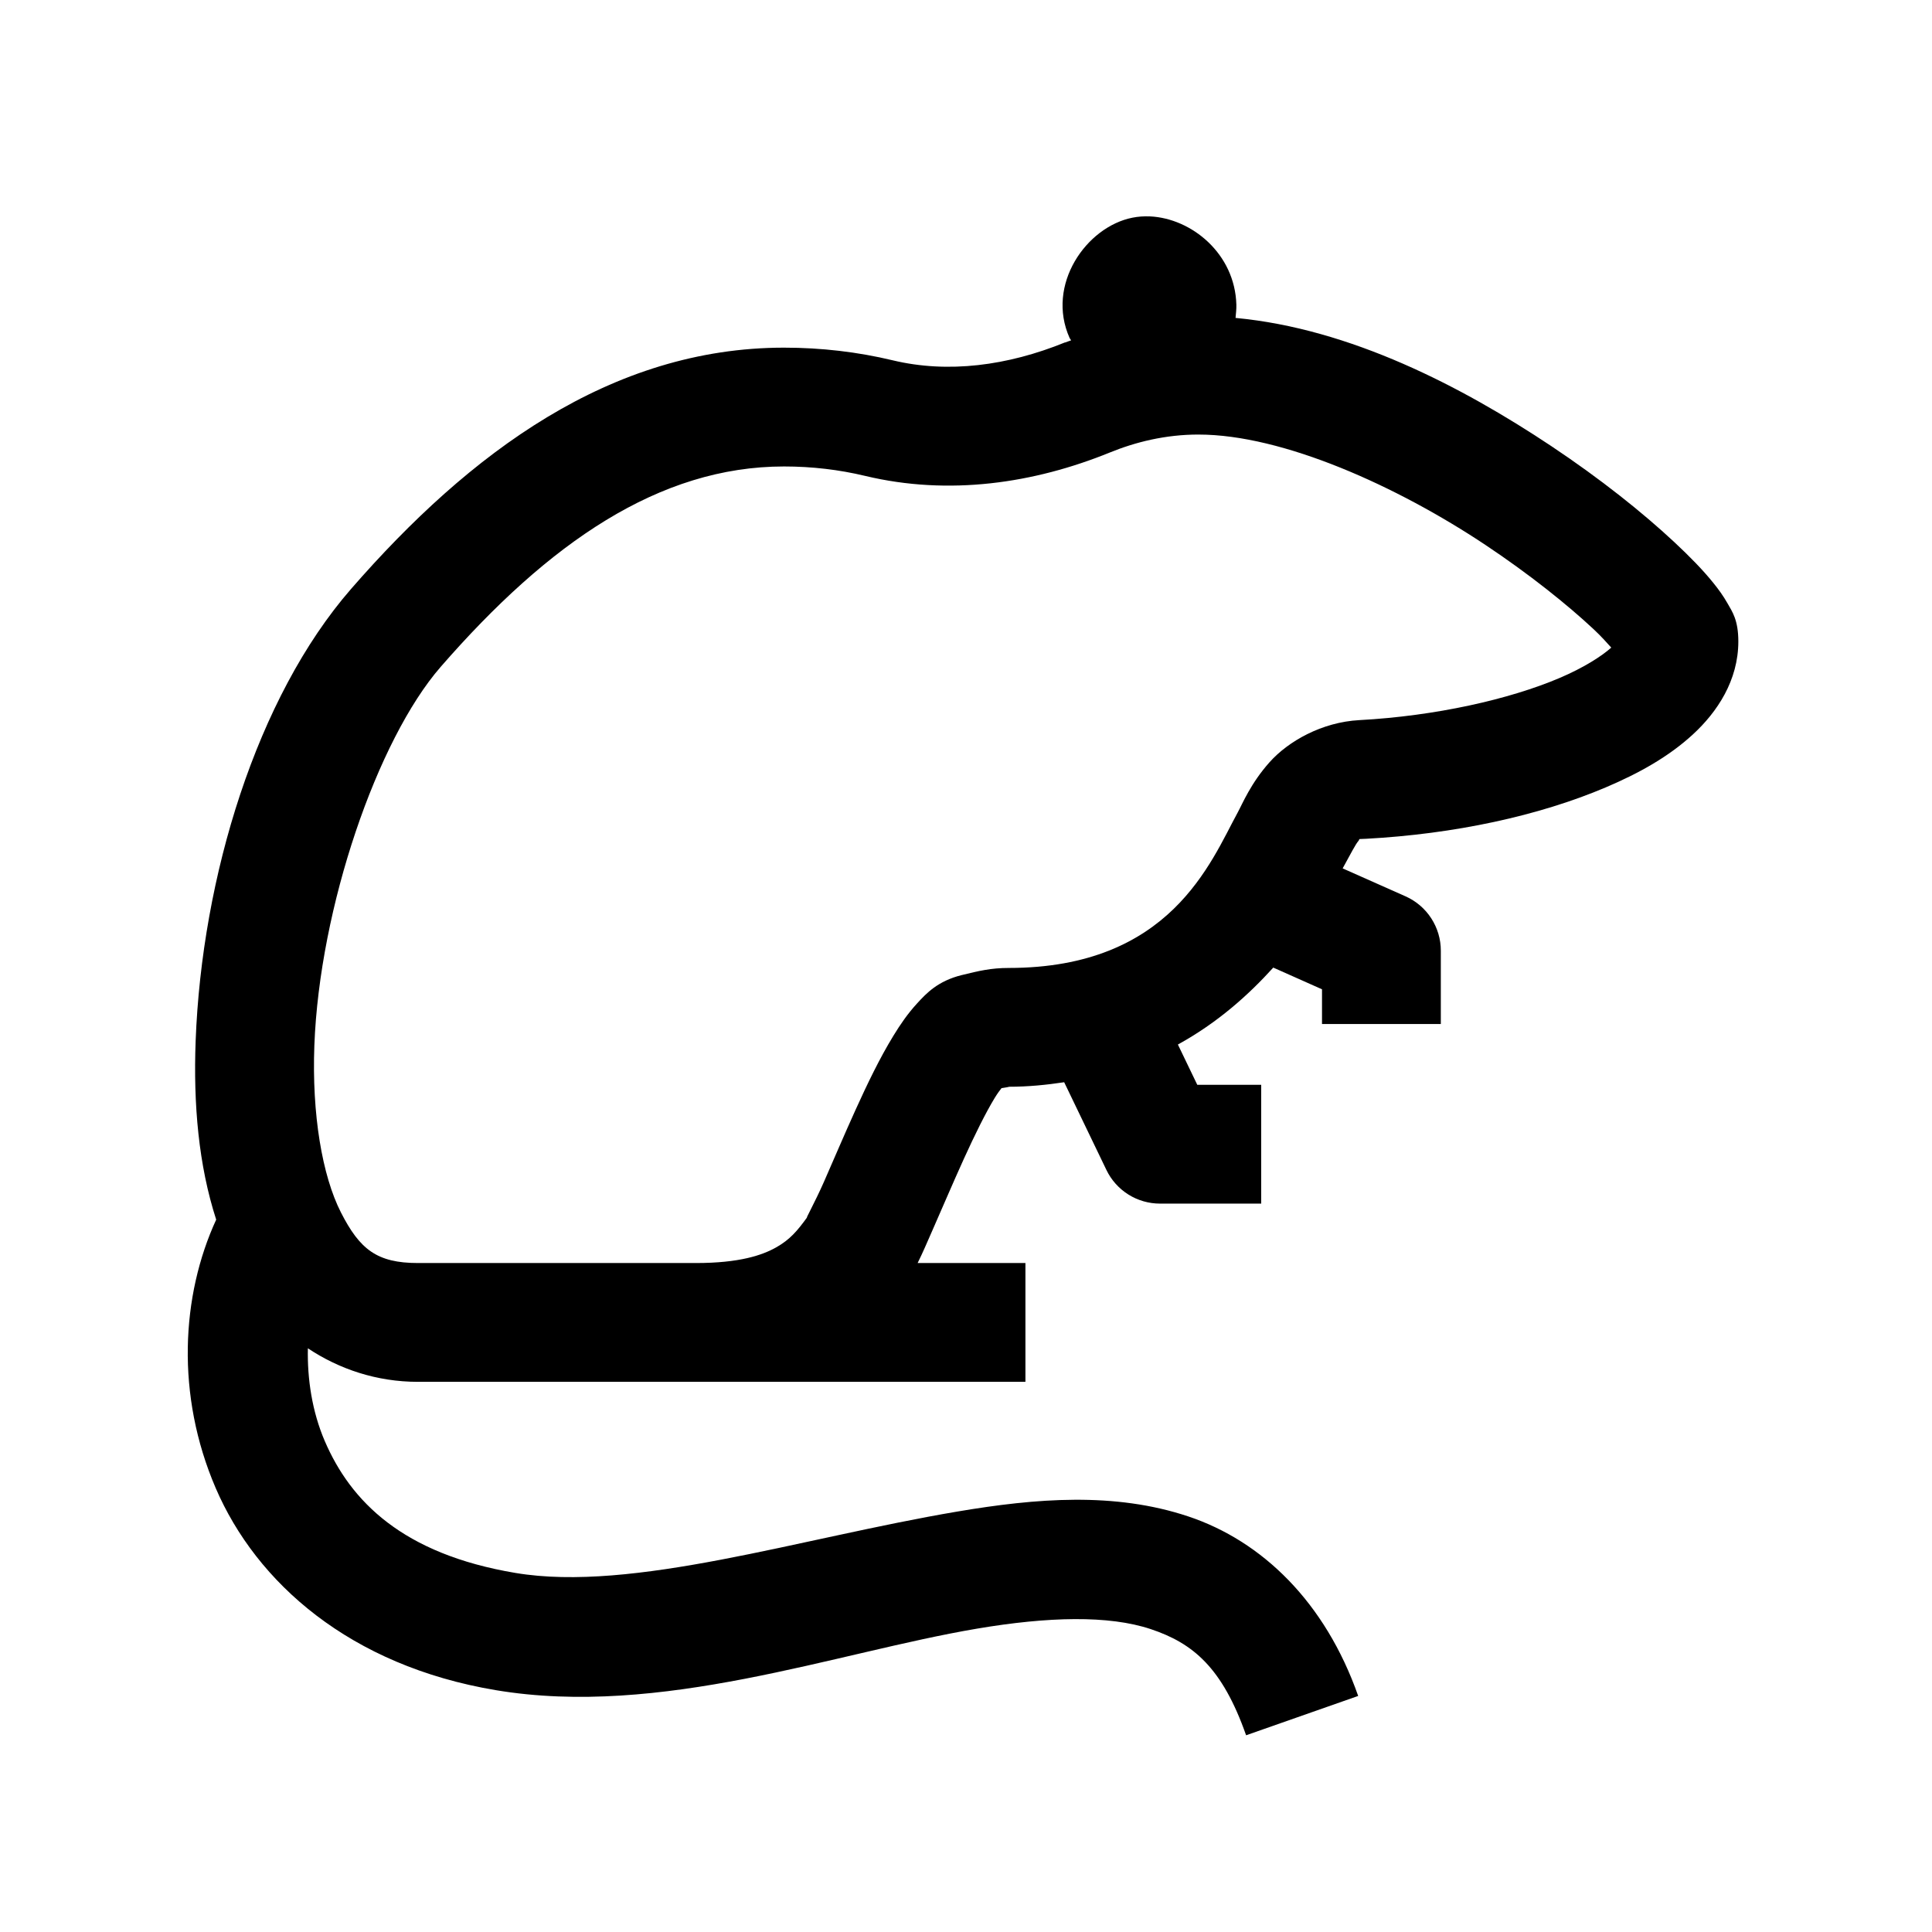 <?xml version="1.0" encoding="UTF-8"?>
<!-- The Best Svg Icon site in the world: iconSvg.co, Visit us! https://iconsvg.co -->
<svg fill="#000000" width="800px" height="800px" version="1.1" viewBox="144 144 512 512" xmlns="http://www.w3.org/2000/svg">
 <path d="m448.74 201.35c-1.578-0.07-3.117 0.035-4.644 0.34-12.203 2.426-22.965 17.766-16.637 31.887 0.082 0.184 0.309 0.43 0.402 0.617-0.531 0.203-1.113 0.371-1.633 0.582v-0.031c-15.223 6.191-31.012 8.258-45.664 4.738-9.219-2.207-18.867-3.352-28.781-3.352-45.844 0-83.285 27.789-114.76 63.957-24.992 28.715-39.543 76.312-41.176 119.77-0.629 16.766 0.766 32.906 5.445 47.355-9.277 20.148-10.746 46.48-0.125 71.156 10.785 25.051 35.57 47.062 74.199 53.535 43.703 7.332 89.961-9.941 127.55-16.297 18.797-3.18 34.891-3.598 46.035 0.121s18.961 10.141 25.277 28.137l29.703-10.422c-8.715-24.84-25.449-41.043-45.02-47.574-19.566-6.527-40.348-4.82-61.223-1.289-41.746 7.059-86.016 21.48-117.09 16.266-29.953-5.019-43.672-19.02-50.523-34.93-3.387-7.871-4.66-16.527-4.488-24.602 8.301 5.519 18.234 8.887 29.18 8.887h160.98v-31.488h-28.566c1.344-2.699 2.512-5.465 3.965-8.766 2.555-5.797 5.398-12.484 8.273-18.816 2.879-6.336 5.84-12.336 8.211-16.207 0.812-1.324 1.273-1.887 1.781-2.551 0.59-0.086 2.344-0.371 1.91-0.371 5.191 0 10.027-0.496 14.695-1.199l11.195 23.25c1.285 2.672 3.301 4.93 5.816 6.508 2.512 1.578 5.422 2.41 8.391 2.41h26.812v-31.488h-16.941l-5.137-10.672c10.582-5.812 18.742-13.176 25.277-20.387l12.914 5.75v9.195h31.488v-19.434c0-3.047-0.883-6.027-2.543-8.582-1.656-2.555-4.023-4.574-6.805-5.812l-16.668-7.41c2.125-3.891 3.484-6.481 4.121-7.195 0.664-0.746-0.465-0.516 1.969-0.645h0.031c23.512-1.262 45.82-6.078 63.59-13.621 8.883-3.773 16.707-8.148 23.125-14.055 6.414-5.906 12.023-14.285 12.023-24.629 0-5.723-1.648-7.93-2.828-10.027-1.184-2.094-2.426-3.781-3.816-5.504-2.777-3.445-6.211-6.949-10.359-10.824-8.305-7.746-19.488-16.699-32.598-25.43-23.68-15.766-53.211-31.105-83.641-33.949 0.102-1.164 0.25-2.336 0.215-3.504-0.371-13.527-11.867-22.891-22.906-23.402zm12.883 57.812c22.34 0 52.633 13.672 76.016 29.242 11.691 7.785 21.781 15.898 28.566 22.234 2.231 2.078 3.391 3.445 4.797 4.981-2.531 2.269-7.305 5.34-13.777 8.086-13.234 5.621-32.805 10.047-52.98 11.133-9.926 0.531-18.855 5.598-23.832 11.191-4.977 5.598-7.098 10.883-8.426 13.316-7.16 13.117-17.777 41.172-60.668 41.172-4.66 0-7.949 0.777-12.395 1.879h-0.031c-6.367 1.586-9.367 4.805-11.867 7.531-2.5 2.731-4.406 5.523-6.242 8.52-3.672 5.988-6.945 12.828-10.059 19.68-3.109 6.852-5.992 13.676-8.395 19.125-2.398 5.449-5.207 10.418-4.363 9.258-2.664 3.672-4.586 5.973-8.273 8.055-3.688 2.086-9.742 4.152-21.277 4.152h-73.648c-10.934 0-15.445-3.66-20.418-13.406-4.969-9.75-7.727-26.004-7.043-44.281 1.375-36.559 16.68-81 33.457-100.28 28.641-32.914 57.957-53.133 91.02-53.133 7.426 0 14.605 0.859 21.434 2.488 22.316 5.359 44.875 1.957 64.883-6.18 6.82-2.781 14.746-4.766 23.523-4.766z"/>
</svg>